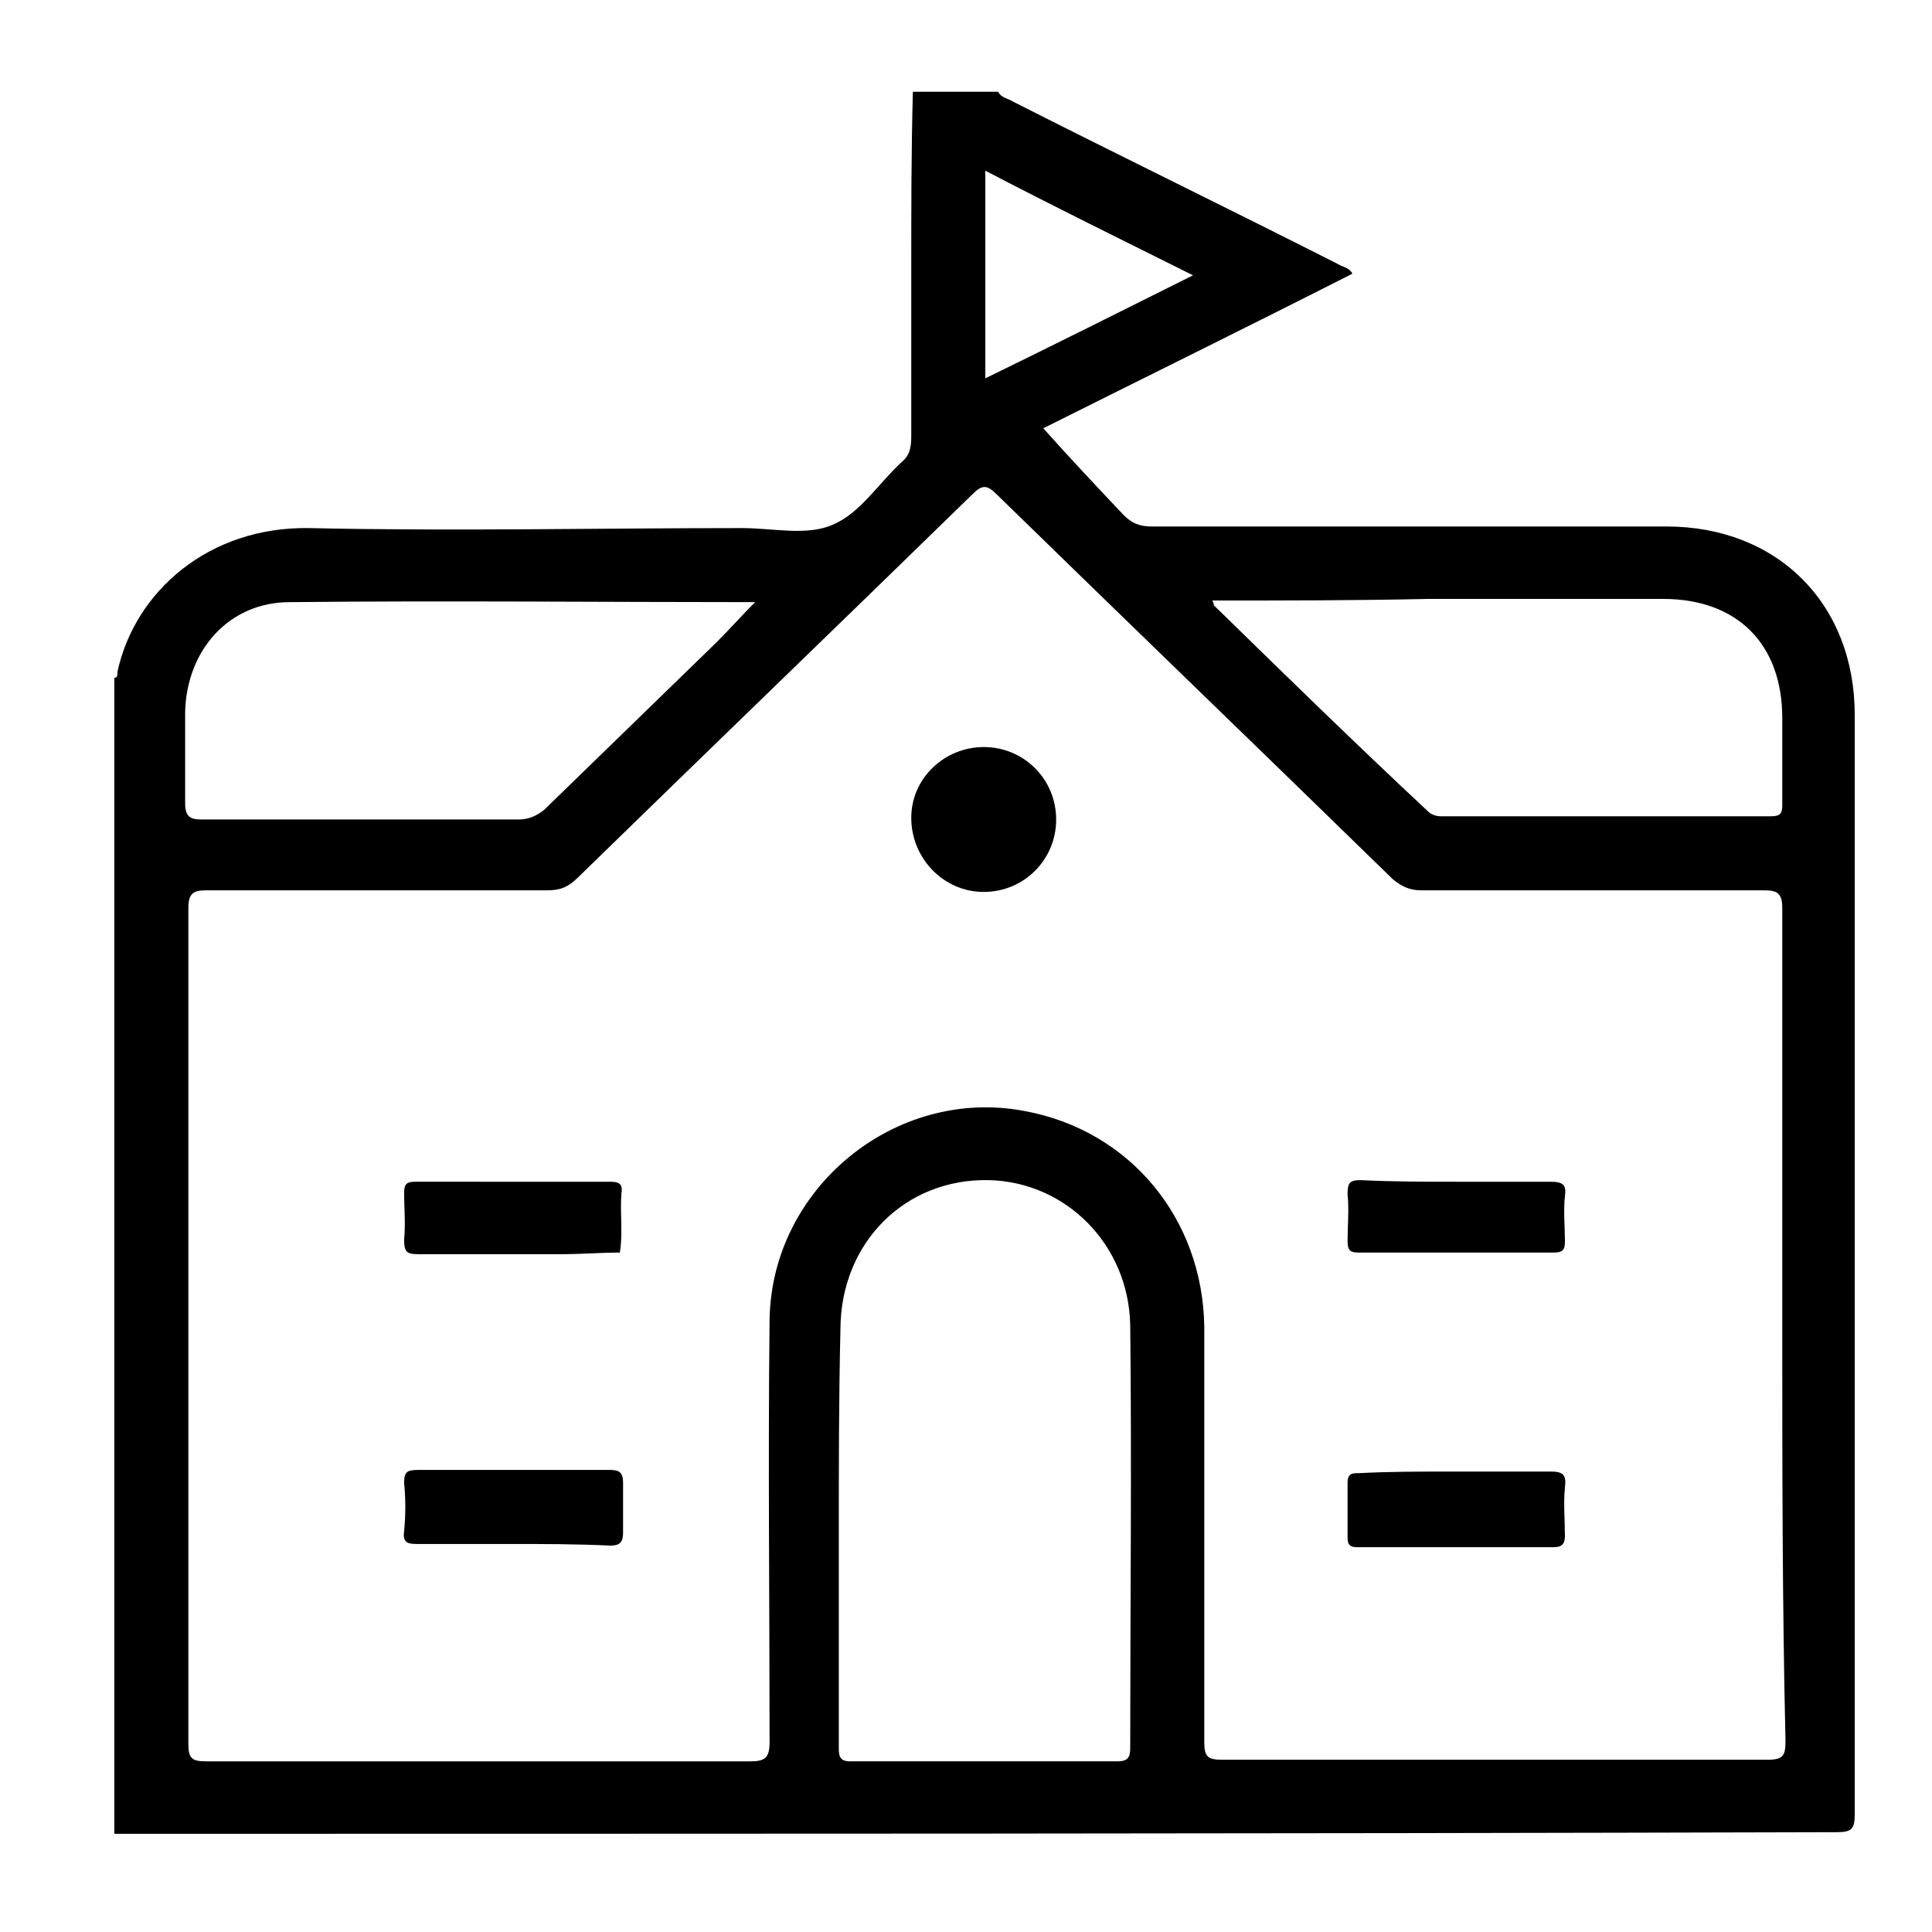 <?xml version="1.0" encoding="utf-8"?>
<!-- Generator: Adobe Illustrator 26.5.0, SVG Export Plug-In . SVG Version: 6.00 Build 0)  -->
<svg version="1.0" xmlns="http://www.w3.org/2000/svg" xmlns:xlink="http://www.w3.org/1999/xlink" x="0px" y="0px"
	 viewBox="0 0 120 120" style="enable-background:new 0 0 120 120;" xml:space="preserve">
<style type="text/css">
	.st0{display:none;}
	.st1{display:inline;fill:#7C2C7A;}
	.st2{display:inline;}
</style>
<g id="Layer_1" class="st0">
	<path class="st1" d="M2.6,101.1c0-0.8,0.6-2.5,0.9-3.3c1.8-5,7.2-9,12.6-9v-59c0.5-7.3,7-7.3,12.3-9.4c0.3-0.5-0.2-9.5,0-11.2
		c0.7-4.9,8.1-6,10.2-1.3c0,0.2,0.6,1.6,0.6,1.7v7.1L67.5,7c0.7-0.2,1.3,0.2,1.8,0.5l16,15.6c1,1.1,1.7,2.6,1.8,4.1
		c0.6,6.9-0.5,14.8,0,21.8c-0.3,2-3.1,2-3.4,0V26.9c-0.1,0-1.1-1.7-1.1-1.7L69.8,12.8v42.4h30.9c0.2,0,2.1,1.2,2.4,1.5
		c0.9,0.9,1.3,2.2,1.6,3.4v28.7h3.7c3.9,0,8.1,4.8,9,8.4c0.6,2.5,0.7,12.2,0.3,14.8c-0.4,2.7-2.7,3.7-5,3.8H7.4
		c-2.5-0.2-3.9-1-4.8-3.4C2.9,108.8,2.2,104.6,2.6,101.1z M31.8,9.6v9.6l3.9-1.3c0.3-0.2,0.2-6.5,0.1-7.4
		C35.5,7.5,32.1,7.8,31.8,9.6C31.8,9.6,31.8,9.6,31.8,9.6z M66.5,11.1l-44.4,15c-1,0.1-2.6,2.1-2.6,3v83l0.3,0.3h8.3l0.3-0.3V98.7
		c0-0.3,0.8-1.6,1-1.9c0.5-0.6,1.2-1,1.9-1.2c5.1-2,11.4-2.8,16.6-4.6c1.6-0.2,3.9,1.7,3.9,3.2v18.3h14.3l0.3-0.3V73.1L44,80.5
		c-2.3-0.5-2.5-2.4-0.3-3.5c5.4-2.5,12.8-4.2,18.6-6.2c1.4-0.5,2.9-1,4.2-1.7v-8.3l-35.7,12c-2.2,0.7-3.3-2.1-1.3-3.1l37-12.5v-8.6
		l-35.7,12c-2.6,0.6-3.3-2.6-0.8-3.3L66.5,45v-8.6l-35.7,12c-2.6,0.6-3.3-2.6-0.8-3.3l36.5-12.3v-8.6l-35.7,12
		c-2.6,0.6-3.3-2.6-0.8-3.3l36.5-12.3v-9.3l0,0V11.1z M100.1,58.7H69.9v43.1h24.7c-0.4-5.3,2.1-9.9,6.8-12.2v-29
		C101.5,60.1,100.5,58.8,100.1,58.7L100.1,58.7z M16.1,92.3c-5.3,0-9.4,4.3-10.1,9.5h10.1V92.3z M114.4,101.8
		c1.3-12.8-17.6-12.8-16.4,0H114.4z M41.7,96.1v16l0.3,0.3h6.1l0.3-0.3V94.6c-0.2-0.2-0.2-0.3-0.5-0.3c-1.6,0-4.4,1.7-6.3,1.7l0,0
		L41.7,96.1z M38.4,97.3c-2.2,0.5-4.5,1-6.5,1.9v13.3h6.5C38.4,112.5,38.4,97.3,38.4,97.3z M16.1,105.2H6v6.7c0.2,0.2,0.8,0.6,1,0.6
		h9.1V105.2C16.1,105.2,16.1,105.2,16.1,105.2z M94.6,105.2H69.9v7.3h24.7C94.6,112.5,94.6,105.2,94.6,105.2z M114.4,105.2H98v6.9
		l0.3,0.3h15.1c0.1,0,0.5-0.3,0.7-0.3c0,0,0.3-0.4,0.3-0.5V105.2L114.4,105.2L114.4,105.2z"/>
	<path class="st1" d="M29,84.7c-0.8-0.7-0.7-2.3,0.3-2.8c0.6-0.3,6.4-2.3,6.9-2.3c1.9-0.1,2.5,2.3,0.9,3.2c-0.7,0.4-5.6,2-6.4,2.2
		C30.1,85,29.4,85.1,29,84.7L29,84.7L29,84.7z"/>
	<path class="st1" d="M75.1,71.8c-0.3-0.3-0.7-1-0.7-1.4c-0.2-1-0.1-4.2,0-5.2c0.2-1.2,1-1.9,2.2-2.4h17.5c3,0.4,2.8,4.1,2.6,6.4
		c-0.1,1.5-0.5,2.6-2,3.2H76.8C76.3,72.4,75.5,72,75.1,71.8L75.1,71.8L75.1,71.8z M93.2,66.2H77.7v2.9h15.5V66.2z"/>
</g>
<g id="Layer_3" class="st0">
	<path class="st2" d="M54.2,6.7c4.2,0,8.3,0,12.5,0c0.1,0.3,0.3,0.2,0.5,0.2c7.6,0.4,15,1.7,22.3,3.5c9.4,2.3,15.8,10.8,15.5,20.1
		c-0.1,3.6,0,7.2,0,10.8c0,0.5,0,0.9,0.7,0.9c4.7,0.4,8.1,4.1,8.2,8.9c0,2.8,0,5.7,0,8.5c0,4.9-3.2,8.5-8,9.1
		c-0.7,0.1-0.9,0.4-0.9,1c0,3.3,0,6.7,0,10c0,6.8-2.8,12.2-8.3,16.3c-0.4,0.3-0.6,0.7-0.6,1.2c0,1.6,0,3.1,0,4.7
		C96,106.5,94,110,89.8,112c-4.1,1.9-8,1.4-11.6-1.3c-3.2-2.5-4.4-5.9-4.2-9.9c0-0.8-0.2-1-1-1c-7.7,0-15.3,0-23,0
		c-0.9,0-2-0.4-2.5,0.2c-0.4,0.4-0.1,1.6-0.2,2.4c-0.2,5.6-4.5,10.2-10.1,10.7c-5.4,0.5-10.5-3.1-11.8-8.4c-0.6-2.4-0.3-4.9-0.3-7.4
		c0-0.6-0.2-1-0.7-1.4c-5.2-3.9-8-9.1-8.1-15.6c-0.1-3.5-0.1-6.9,0-10.4c0-0.8-0.2-1.2-1.1-1.3C11.4,68.2,9,66,7.8,62.4
		c-0.1-0.3,0-0.6-0.4-0.8c0-4.1,0-8.2,0-12.3c0.4-0.2,0.3-0.6,0.4-0.9c1-3.3,4.1-5.9,7.4-6.1c1-0.1,1.1-0.5,1.1-1.3c0-4-0.1-8,0-12
		c0.2-8.3,6-15.8,14-18.2C37.1,8.8,44,7.6,51.1,7C52.1,6.9,53.2,7.1,54.2,6.7z M60.6,95.4c8.1,0,16.2,0,24.2,0
		c8.5,0,15.5-6.7,15.7-15c0.1-3.6,0-7.3,0-10.9c0-0.6-0.1-0.8-0.7-0.8c-4,0-7.9,0-11.9,0c-0.6,0-0.8,0.2-0.7,0.7c0,1.9,0,3.7,0,5.6
		c0,1.5-0.9,2.5-2.2,2.5c-1.3,0-2.2-0.9-2.2-2.4c0-1.7-0.1-3.5,0-5.2c0-0.9-0.2-1.2-1.2-1.2c-7.7,0-15.4,0-23.1,0
		c-6.3,0-12.7,0-19,0c-1,0-1.2,0.3-1.2,1.2c0.1,1.7,0,3.5,0,5.2c0,1.5-0.9,2.5-2.2,2.4c-1.3,0-2.2-1-2.2-2.5c0-1.8,0-3.7,0-5.5
		c0-0.7-0.2-0.9-0.9-0.9c-3.9,0-7.8,0-11.6,0c-0.7,0-0.8,0.2-0.8,0.9c0,3.5,0,7,0,10.5c0,1.3,0.2,2.6,0.5,3.8
		c1.9,6.9,7.9,11.5,15.3,11.5C44.6,95.4,52.6,95.4,60.6,95.4z M39.5,64.3c6,0,12,0,18,0c0.7,0,0.9-0.2,0.9-0.9c0-9.7,0-19.5,0-29.2
		c0-0.8-0.2-1-1-1c-12,0-23.9,0-35.9,0c-0.7,0-0.9,0.2-0.9,0.9c0,9.7,0,19.5,0,29.2c0,0.8,0.2,1,1,1C27.6,64.3,33.6,64.3,39.5,64.3z
		 M81.8,33.3c-6,0-12.1,0-18.1,0c-0.7,0-0.9,0.2-0.9,0.8c0,9.8,0,19.5,0,29.3c0,0.7,0.2,0.9,0.9,0.9c12,0,24,0,36,0
		c0.7,0,0.8-0.2,0.8-0.9c0-9.8,0-19.5,0-29.3c0-0.7-0.2-0.9-0.9-0.9C93.7,33.3,87.8,33.3,81.8,33.3z M89.4,28.9c3.4,0,6.9,0,10.3,0
		c0.7,0,0.9-0.1,0.8-0.9c-0.8-6.3-5.1-11.3-11.2-13.1c-6.7-1.9-13.5-3-20.4-3.5c-12.3-0.8-24.5,0.1-36.4,3.4
		c-6.3,1.7-10.7,6.7-11.6,13.1c-0.1,0.9,0.2,1,0.9,1c6.3,0,12.5,0,18.8,0c2.3,0,2.3,0,2.3-2.2c0-0.1,0-0.3,0-0.4
		c0.2-3.4,3-6.2,6.4-6.2c7.5,0,15,0,22.6,0c2.9,0,5.4,2,6.2,4.8c0.3,1,0.3,1.9,0.2,2.9c-0.1,0.9,0.2,1.2,1.2,1.2
		C82.8,28.8,86.1,28.9,89.4,28.9z M60.6,28.9c4.2,0,8.3,0,12.5,0c0.3,0,0.6,0.2,0.8-0.2c0.9-1.9-0.5-4.2-2.6-4.2
		c-4.6,0-9.3,0-13.9,0c-2.5,0-5,0-7.5,0c-1.7,0-2.5,0.9-2.6,2.6c0,0.3,0,0.6,0,0.9c-0.1,0.8,0.1,1,0.9,1
		C52.4,28.8,56.5,28.9,60.6,28.9z M42.9,101.4c0-1.6,0-1.6-1.6-1.6c-3.7,0-7.5,0.3-11.1-1c-0.4-0.1-0.6,0-0.6,0.4
		c0,1.2-0.1,2.5,0.1,3.7c0.4,3.4,3.8,6.1,7.2,5.7C40.6,108.2,42.9,105.4,42.9,101.4z M82.8,99.8c-0.7,0-1.5,0-2.2,0
		c-2.4,0-2.4,0-2.2,2.4c0.2,3.6,2.7,6.2,6.2,6.5c3.1,0.3,6.2-2,6.9-5.2c0.3-1.4,0.1-2.8,0.2-4.2c0-0.5-0.2-0.5-0.6-0.4
		C88.4,99.8,85.6,99.9,82.8,99.8z M16.3,55.5c0-2.7,0-5.4,0-8.1c0-0.8-0.2-0.9-0.9-0.7c-2,0.4-3.5,2.1-3.6,4.3c-0.1,3-0.1,6,0,9
		c0,2.1,1.5,3.8,3.4,4.2c0.7,0.2,1.1,0.2,1.1-0.8C16.2,60.8,16.3,58.1,16.3,55.5z M105,55.4c0,2.7,0,5.3,0,8c0,0.9,0.3,1,1,0.8
		c1.9-0.4,3.4-2,3.4-4.1c0.1-3.1,0.1-6.2,0-9.4c-0.1-2.1-1.5-3.7-3.5-4.1c-0.7-0.2-1-0.1-1,0.7C105,50.1,105,52.7,105,55.4z"/>
</g>
<g id="Layer_4">
	<path d="M7.1,113.9c0-23.9,0-47.8,0-71.8c0.2,0,0.2-0.2,0.2-0.4c1.1-5,5.7-9,11.9-8.9c9,0.2,17.9,0,26.9,0c1.9,0,4,0.5,5.6-0.2
		c1.7-0.7,2.8-2.5,4.3-3.9c0.5-0.4,0.6-0.9,0.6-1.6c0-3.5,0-7,0-10.5c0-3.6,0-7.2,0.1-10.9c1.8,0,3.5,0,5.3,0
		c0.2,0.4,0.6,0.4,0.9,0.6c6.7,3.4,13.5,6.7,20.2,10.1c0.3,0.2,0.7,0.2,0.9,0.6c-6.5,3.3-13,6.5-19.2,9.6c1.6,1.8,3.3,3.6,5,5.4
		c0.5,0.5,1,0.7,1.7,0.7c10.7,0,21.3,0,32,0c6.9,0,11.7,4.8,11.7,11.7c0,22.8,0,45.5,0,68.3c0,0.9-0.2,1.1-1.1,1.1
		C78.4,113.9,42.7,113.9,7.1,113.9z M110.7,82.4c0-8.7,0-17.3,0-26c0-0.9-0.3-1.1-1.1-1.1c-7.1,0-14.2,0-21.3,0
		c-0.7,0-1.2-0.2-1.8-0.7c-8.2-8-16.4-15.9-24.6-23.9c-0.6-0.6-0.9-0.6-1.5,0c-8.2,8-16.4,15.9-24.5,23.8c-0.6,0.6-1.1,0.8-1.9,0.8
		c-7.1,0-14.1,0-21.2,0c-0.8,0-1.1,0.2-1.1,1.1c0,17.3,0,34.6,0,51.9c0,0.9,0.2,1.1,1.1,1.1c11.3,0,22.5,0,33.8,0
		c0.9,0,1.2-0.2,1.2-1.2c0-8.7-0.1-17.4,0-26.2c0.1-8.2,7.8-14.5,15.8-13c6.6,1.2,11.1,6.7,11.2,13.4c0,8.6,0,17.2,0,25.8
		c0,0.9,0.2,1.1,1.1,1.1c11.3,0,22.6,0,33.9,0c1,0,1.1-0.3,1.1-1.2C110.7,99.6,110.7,91,110.7,82.4z M52.1,95.2c0,4.4,0,8.9,0,13.3
		c0,0.5,0,0.9,0.7,0.9c5.5,0,11,0,16.6,0c0.6,0,0.8-0.2,0.8-0.8c0-8.8,0.1-17.5,0-26.3c-0.1-5-4-8.9-8.8-9c-5.2-0.1-9.2,3.9-9.2,9.3
		C52.1,86.9,52.1,91,52.1,95.2z M46.9,37.4c-9.7,0-19.3-0.1-28.9,0c-3.8,0-6.4,3-6.5,6.8c0,1.9,0,3.8,0,5.7c0,0.8,0.3,1,1,1
		c6.6,0,13.2,0,19.7,0c0.6,0,1.1-0.2,1.6-0.6c3.6-3.5,7.2-7,10.7-10.4C45.4,39,46.1,38.2,46.9,37.4z M75.3,37.3
		c0.1,0.2,0.1,0.3,0.1,0.3c4.4,4.3,8.8,8.6,13.3,12.8c0.2,0.2,0.5,0.3,0.8,0.3c6.8,0,13.6,0,20.5,0c0.6,0,0.7-0.2,0.7-0.7
		c0-1.8,0-3.6,0-5.4c0-4.6-2.8-7.4-7.4-7.4c-4.9,0-9.7,0-14.6,0C84.2,37.3,79.8,37.3,75.3,37.3z M74.1,17.1
		c-4.4-2.2-8.7-4.3-12.9-6.5c0,4.4,0,8.6,0,12.9C65.5,21.4,69.7,19.3,74.1,17.1z"/>
	<path d="M65.6,50.9c0,2.5-2,4.5-4.5,4.5c-2.5,0-4.5-2.1-4.5-4.6c0-2.5,2.1-4.4,4.5-4.4C63.6,46.4,65.6,48.4,65.6,50.9z"/>
	<path d="M31.8,95.9c-2,0-3.9,0-5.9,0c-0.6,0-0.9-0.1-0.8-0.8c0.1-1,0.1-2,0-3c0-0.7,0.2-0.8,0.9-0.8c4,0,7.9,0,11.9,0
		c0.6,0,0.8,0.2,0.8,0.8c0,1,0,2,0,3.1c0,0.6-0.2,0.8-0.8,0.8C35.8,95.9,33.8,95.9,31.8,95.9z"/>
	<path d="M90.4,91.4c2,0,3.9,0,5.9,0c0.8,0,1,0.2,0.9,1c-0.1,1,0,2,0,3c0,0.5-0.2,0.7-0.7,0.7c-4.1,0-8.2,0-12.2,0
		c-0.4,0-0.6-0.1-0.6-0.6c0-1.1,0-2.3,0-3.4c0-0.6,0.3-0.6,0.7-0.6C86.3,91.4,88.3,91.4,90.4,91.4z"/>
	<path d="M31.9,73.4c2,0,4,0,6,0c0.5,0,0.8,0.1,0.7,0.7c-0.1,1.2,0.1,2.5-0.1,3.7c-1.2,0-2.4,0.1-3.6,0.1c-3,0-6,0-8.9,0
		c-0.7,0-0.9-0.1-0.9-0.9c0.1-1,0-2,0-2.9c0-0.6,0.2-0.7,0.7-0.7C27.8,73.4,29.8,73.4,31.9,73.4z"/>
	<path d="M90.5,73.4c1.9,0,3.9,0,5.8,0c0.8,0,1,0.2,0.9,0.9c-0.1,0.9,0,1.9,0,2.8c0,0.5-0.1,0.7-0.7,0.7c-4,0-8.1,0-12.1,0
		c-0.5,0-0.7-0.1-0.7-0.7c0-1,0.1-2,0-2.9c0-0.7,0.1-0.9,0.8-0.9C86.5,73.4,88.5,73.4,90.5,73.4z"/>
</g>
<g id="Layer_2" class="st0">
	<path class="st1" d="M114.7,14.8c0,32.7,0,65.5,0,98.2c-10.1,0-20.3,0-30.4,0c-0.8,0-1.1-0.2-1-1c0.1-2.1,0-4.1,0.2-6.2
		c0.9-9,4-17,9.6-24.1c1.7-2.2,3.6-4.2,5.7-6c-20.4-9.4-32.6-25.2-38-47c-5.4,21.8-17.6,37.6-38,47c3.5,3.1,6.4,6.5,8.7,10.4
		c4.9,8,6.9,16.7,6.8,25.9c0,0.9-0.2,1.1-1.1,1.1c-9.8,0-19.5,0-29.3,0c-0.9,0-1.1-0.2-1.1-1.1c0-25.8,0-51.7,0-77.5
		c0-6,0-11.9,0-17.9C7,12.2,9,9,12.8,6.8c1.1-0.7,2.5-0.9,3.7-1.4c29.5,0,59.1,0,88.6,0c0.1,0.1,0.1,0.2,0.2,0.2
		c4.5,0.8,7.4,3.4,9,7.7C114.4,13.8,114.3,14.4,114.7,14.8z M20.4,42.1c0-1.8,0-3.3,0-4.8c0-0.6,0.2-1,0.6-1.4
		c1.4-1.4,2.6-2.9,3.7-4.6C28.9,25,31,18,31.5,10.5c0.1-0.7-0.3-0.7-0.8-0.7c-4.1,0-8.3,0-12.4,0c-0.7,0-1.3,0.1-2,0.3
		c-3.1,0.9-4.9,3.5-4.9,7c0,16.9,0,33.7,0,50.6c0,1.6-0.2,3.3,0.1,4.9c1.6,0,3.2,0,4.8,0.1c1.1,0,2.1-0.2,3.2-0.5
		c13.2-5,23.1-13.9,29.9-26.1c6.2-11,8.6-23,9-35.5c0-0.7-0.3-0.8-0.8-0.8c-2.4,0-4.8,0-7.3,0c-0.6,0-0.9,0.1-0.9,0.9
		c-0.1,2.6-0.4,5.2-0.8,7.7C45.8,34.9,37.2,47.7,23,56.6c-0.8,0.5-1.6,1.1-2.6,1.4c0-1.5,0-2.8,0-4.2c0-0.6,0.2-0.9,0.7-1.2
		c15.3-9.8,22.8-24.1,23.9-42c0-0.6-0.1-0.8-0.8-0.8c-2.4,0-4.8,0-7.3,0c-0.7,0-1,0.1-1,0.9c-0.3,4.3-1,8.5-2.5,12.6
		C30.9,30.8,26.7,37,20.4,42.1z M101.2,57.9c-0.5,0-0.7-0.2-1-0.4c-6.8-3.8-12.5-8.8-17.1-15c-7-9.4-10.4-20-10.9-31.6
		c0-0.8-0.2-1.1-1-1.1c-2.3,0.1-4.7,0.1-7,0c-0.8,0-1,0.2-1,1c0.3,7.1,1.2,14.2,3.2,21c4.7,16.3,14.2,29,29.2,37.3
		c4.3,2.3,8.6,4.1,13.7,3.5c0.9-0.1,1.1-0.3,1.1-1.1c0-15.6,0-31.1,0-46.7c0-2.7,0-5.4,0-8.1c0-3.9-2.8-6.9-6.7-6.9
		c-4.2-0.1-8.5,0-12.7,0c-0.7,0-0.7,0.3-0.7,0.8c0.2,1.5,0.3,3.1,0.6,4.6c1.3,7.9,4.4,15,10.1,20.8c0.2,0.2,0.4,0.3,0.4,0.7
		c0,1.7,0,3.5,0,5.3c-2.3-1.8-4.2-3.6-5.8-5.7c-6.1-7.5-9.1-16.1-9.7-25.6c0-0.7-0.2-0.9-0.9-0.9c-2.4,0.1-4.8,0.1-7.3,0
		c-0.8,0-0.9,0.2-0.9,1c0.3,5.6,1.3,11.1,3.3,16.4c4,10.8,10.9,19.4,20.7,25.5c0.3,0.2,0.6,0.3,0.6,0.8
		C101.2,54.9,101.2,56.4,101.2,57.9z M110.2,92.9c0-4.9,0-9.9,0-14.8c0-0.7-0.1-1-0.9-1c-1.4,0.1-2.9,0-4.3,0c-0.6,0-1,0.2-1.4,0.5
		c-2.6,2-4.9,4.3-6.9,6.9c-5.3,6.8-8.2,14.6-8.8,23.2c-0.1,0.8,0.1,1,0.9,1c6.8,0,13.7,0,20.5,0c0.8,0,1-0.2,1-1
		C110.2,102.7,110.2,97.8,110.2,92.9z M11.4,92.9c0,4.9,0,9.9,0,14.8c0,0.5-0.1,0.9,0.7,0.9c7,0,14,0,21,0c0.6,0,0.7-0.2,0.6-0.7
		c-0.2-1.6-0.3-3.1-0.6-4.7c-1.7-9.7-6.2-17.8-13.6-24.3c-1.4-1.2-2.8-2-4.7-1.7c-0.8,0.1-1.6,0.1-2.4,0c-0.9-0.1-1.2,0.2-1.2,1.1
		C11.4,83.1,11.4,88,11.4,92.9z"/>
</g>
</svg>
